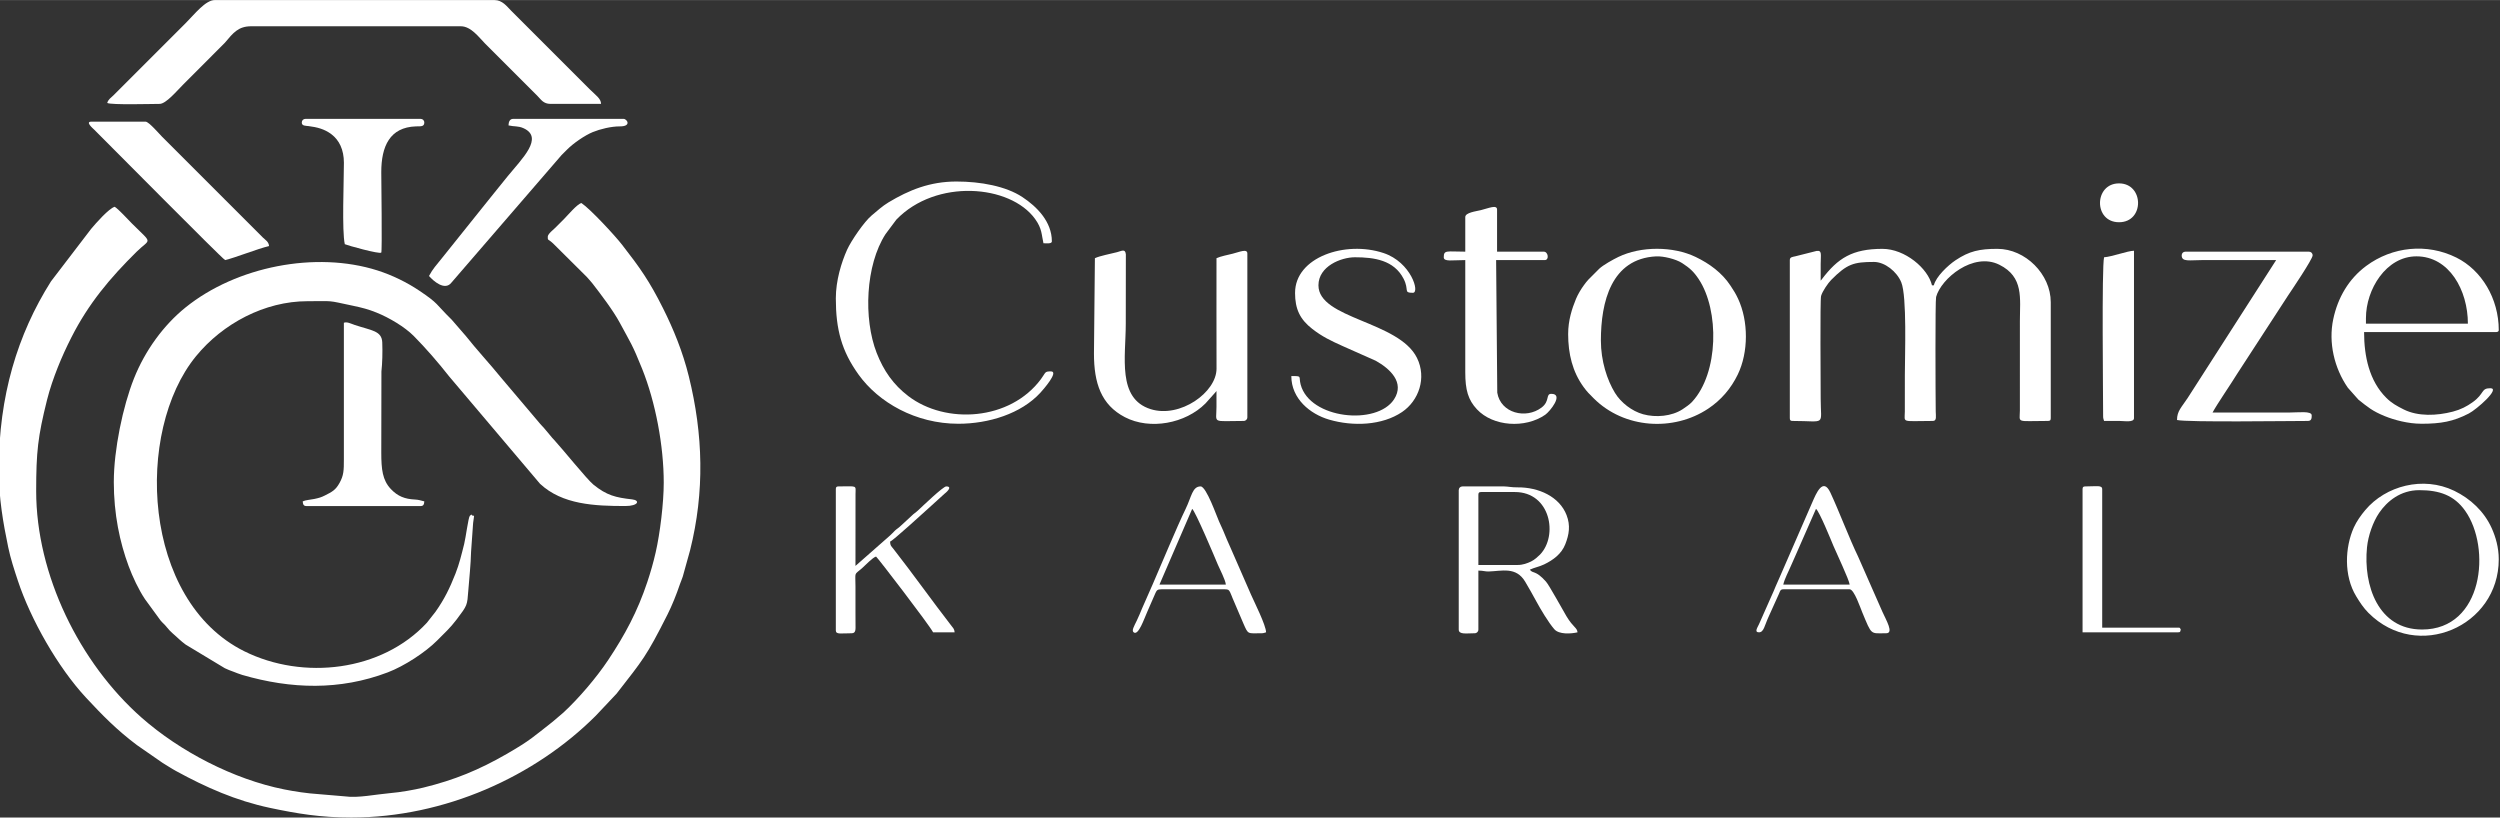 <svg xmlns:xlink="http://www.w3.org/1999/xlink" viewBox="0 0 3333.34 1089.91" style="shape-rendering:geometricPrecision; text-rendering:geometricPrecision; image-rendering:optimizeQuality; fill-rule:evenodd; clip-rule:evenodd" version="1.1" height="1.09in" width="3.333in" xml:space="preserve" xmlns="http://www.w3.org/2000/svg">
 <rect x="0" y="0" width="3333.34" height="1089.91" fill="#333333" stroke="none"/>
 <defs>
  <style type="text/css">
   
    .fil0 {fill:white}
   
  </style>
 </defs>
 <g id="Layer_x0020_1">
  <g id="_2495412402384">
   <path d="M730.35 315.5c0,5.62 -0.03,2.31 7.17,9.05l45.03 44.76c2.57,3.19 4.11,4.33 6.96,8 11.24,14.45 28.13,36.65 36.87,52.92 14.54,27.06 16.73,28.84 29.75,61.28 17.96,44.78 28.86,102.84 28.86,151.96 0,27.06 -4.96,67.59 -10.72,92.78 -3.31,14.44 -6.83,26.59 -11.25,39.88 -12.93,38.83 -29.7,70.14 -52.1,103.78 -15.5,23.28 -39.15,51.07 -59.65,70.04l-14.14 12.05c-25.92,20.26 -29.47,24.67 -61.57,43.18 -36.7,21.16 -69.53,34.7 -111.04,44.84 -12.7,3.1 -30.79,6.24 -44.94,7.43 -17.77,1.5 -42.83,6.75 -59.11,4.3l-35.64 -3.02c-15.07,-0.93 -32.26,-3.57 -46.05,-6.33 -67.41,-13.5 -138.87,-50.61 -189.94,-95.62 -82.71,-72.89 -140.61,-190.58 -140.61,-302.09 0,-52.31 2.25,-72.64 14.45,-121.48 3.75,-15.02 9.01,-29.96 14.22,-43.15 5.41,-13.72 11.63,-27.22 18.28,-40.33 22.93,-45.18 51.39,-79 86.77,-114.01 18.9,-18.7 22.45,-9.35 -6.21,-38.01 -5.81,-5.81 -16.93,-18.23 -22.76,-22.13 -7.74,2.06 -25.35,22.15 -31.54,29.56l-53.5 69.96c-44.69,70.81 -69.59,152.85 -69.59,250.9 0,38.43 5.97,71.54 12.57,103.4 3.13,15.11 8.07,30.12 12.83,44.53 17.16,51.9 53.49,115.88 90.86,156.05 22.36,24.03 41.02,43.04 67.74,63.19l34.61 24c6.52,3.85 11,7.04 17.88,10.8 39.65,21.66 79.54,39.46 125.44,49.15 35.48,7.48 66.51,12.78 108.18,12.78 124.4,0 244.68,-54.51 325.79,-135.61l27.84 -29.52c35.51,-45.7 39.36,-49 67.87,-105.47 6.11,-12.11 11.96,-26.74 16.67,-40.7 1.48,-4.38 2.42,-5.69 3.74,-9.98l9.77 -35.13c19.52,-78.04 17.45,-154.41 -1.75,-231.95 -8.08,-32.66 -20.33,-62.61 -34.25,-90.45 -18.24,-36.49 -30.83,-54.19 -54.74,-84.93 -9.8,-12.6 -42.29,-47.62 -54.17,-55.57 -5.77,1.35 -18.3,16.43 -23.38,21.51 -4.04,4.05 -7.18,7.18 -11.22,11.22 -2.57,2.57 -10.29,8.47 -10.29,12.16z" class="fil0"></path>
   <path d="M151.73 642.22c0,43.52 8.06,80.83 19.76,112.43 5.32,14.35 13.46,31.69 21.88,44.21l20.52 28.11c2.85,3.54 5.43,5.23 8.39,9.07 5.11,6.62 10.54,10.32 16.41,16.02 2.8,2.72 5.84,4.89 8.89,7.32l52.12 31.43c3.85,1.87 7.54,3.28 11.51,4.7 3.91,1.41 7.38,3.03 11.88,4.33 65.15,18.91 129.91,20.84 193.86,-3.41 22.05,-8.36 50.46,-26.91 65.95,-42.54 9.51,-9.59 17.47,-16.78 25.8,-27.83 14.67,-19.46 14.17,-18.59 15.74,-39.13 1.25,-16.37 3.23,-33.95 3.65,-51.23l2.73 -38.48c1.63,-12.92 2.15,-8.56 -1.46,-10.13 -0.35,-0.17 -0.04,-2.55 -2.97,0.68 -1.96,2.16 -5.44,29.3 -7.5,37.49 -3.64,14.45 -6.52,26.6 -11.61,39.52 -7.69,19.56 -14.9,34.23 -26.56,50.75l-11.52 14.67c-60.22,65 -164.99,76.93 -243.3,38.13 -136.94,-67.86 -146.43,-293.37 -64.61,-393.43 35.75,-43.72 91.76,-73.39 148.58,-73.39 36.67,0 24.85,-1.53 60.16,5.93 13.11,2.77 20.84,4.75 31.94,9.21 16.89,6.78 37.75,19.15 49.76,31.3 16.35,16.54 32.69,35.44 47.16,53.85l121.18 143.19c29.87,27.78 72.74,29.61 113.8,29.61 17.43,0 19.89,-7.64 8.87,-8.87 -21.91,-2.44 -33.78,-5.32 -51.46,-19.61 -8.57,-6.93 -41.78,-48.21 -52.49,-59.74 -2.25,-2.43 -2.74,-2.79 -4.67,-5.3l-9.1 -10.85c-1.86,-2.2 -3.04,-2.99 -4.8,-5.18l-52.02 -61.46c-13.78,-17.07 -33.87,-38.84 -46.85,-55.41l-19.11 -22.05c-22,-21.55 -16.68,-20.92 -43.46,-38.84 -16.26,-10.89 -35.6,-20.45 -55.51,-26.79 -82.26,-26.19 -188.26,-5.24 -255.89,49.34 -29.06,23.45 -53.73,57 -68.74,94.63 -14.83,37.21 -26.89,95.34 -26.89,137.71z" class="fil0"></path>
   <path d="M143 137.18c5.06,2.84 59.74,1.24 69.83,1.24 8.47,0 22.86,-17.25 30.87,-25.25l56.06 -56.17c11.39,-13.62 18.15,-22.08 35.28,-22.08l279.34 0c13.8,0 24.42,15.07 32.11,22.76l69.83 69.83c5.07,5.07 8.04,10.91 17.77,10.91l67.34 0c-0.16,-7.23 -6.85,-11.21 -15.28,-19.64l-104.75 -104.75c-5.7,-5.7 -11.54,-14.03 -22.13,-14.03l-372.87 0c-12.44,0 -26.6,18.5 -38.97,30.87l-96.02 96.02c-3.3,3.29 -7.13,5.46 -8.42,10.29z" class="fil0"></path>
   <path d="M2427.58 374.11c0,-7.48 -0.01,-14.97 0,-22.45 0.02,-12.68 2.17,-18.24 -5.6,-17.14l-28.13 7.1c-3.77,0.9 -7.42,0.89 -7.42,5.05l0 210.75c0,2.87 0.87,3.74 3.74,3.74 45.52,0 37.41,7.44 37.41,-29.93 0,-18.5 -0.93,-131.25 0.52,-136.65 1.66,-6.17 9.47,-17.41 13.48,-21.44 21.11,-21.21 29.65,-23.98 57.08,-23.98 14.34,0 30.49,12.73 36.39,27.2 7.7,18.89 4.76,97.46 4.76,123.69l-0.02 48.66c-0.21,15.63 -5.32,12.45 37.43,12.45 5.43,0 3.84,-6.69 3.76,-12.45 -0.3,-22.56 -0.78,-148.11 0.5,-152.88 6.52,-24.31 49.41,-60.31 84.3,-42.96 32.84,16.33 27.41,44.74 27.41,74.85l-0.01 119.72c-0.16,17.07 -5.83,13.71 37.42,13.71 2.87,0 3.74,-0.87 3.74,-3.74l0 -154.63c0,-37.24 -33.84,-71.08 -71.08,-71.08 -23.98,0 -37.55,2.98 -55.87,15.21 -10.01,6.69 -26.26,22 -28.93,33.43l-2.5 0c-5.24,-22.48 -35.9,-48.63 -66.09,-48.63 -40.23,0 -59.41,12.43 -80.62,40.35 -1.79,2.35 -0.6,0.8 -1.69,2.06z" class="fil0"></path>
   <path d="M1459.87 344.19l-1.25 127.2c0,39.2 9.48,68.22 41.22,84.73 33.51,17.43 80.75,8.57 107.49,-18.33l12.36 -13.83c0.83,-1.03 1.6,-1.91 2.29,-2.7 0,7.07 0,14.13 0,21.2 -0.02,22.72 -6.98,18.7 36.17,18.7 2.92,0 4.99,-2.07 4.99,-4.99l0 -218.23c0,-6.89 -10.29,-2.1 -19.7,0.25 -5.94,1.48 -16.25,3.49 -21.45,5.98 0,49.06 -0.1,98.13 0.05,147.2 0.09,31.57 -48.54,66.42 -87.83,54.06 -44.86,-14.11 -33.18,-69.39 -33.18,-113.97l0.11 -92.43c-0.87,-7.78 -5.21,-4.64 -11.83,-2.87 -8.77,2.34 -22.7,4.77 -29.43,8z" class="fil0"></path>
   <path d="M2134.52 453.93c0,-51.5 13.82,-109.17 73.68,-112.21 9.48,-0.48 26.25,3.51 34.59,8.93 10.06,6.54 15.36,11.17 22.19,21.46 27.57,41.52 26.8,125.02 -8.83,163.55 -3.23,3.49 -8.46,7.09 -12.61,9.83 -14.49,9.57 -35.87,11.41 -52.7,6.75 -15.06,-4.17 -29.67,-15.58 -37.56,-28.53 -10.41,-17.08 -18.76,-42.41 -18.76,-69.78zm-43.65 -8.73c0,26.69 5.9,50.44 20.47,70.57 4.81,6.65 7.93,9.58 13.52,15.17 40.54,40.56 106.46,44.74 152.83,13.78 17.12,-11.43 30.28,-26.74 39.34,-45.46 14.37,-29.7 14.39,-71.09 0.41,-101.05 -3.37,-7.21 -5.89,-11.04 -10.06,-17.37 -11.35,-17.22 -27.96,-29.42 -46.47,-38.33 -30.02,-14.45 -72.88,-14.58 -103.12,0 -6.71,3.24 -20.15,10.66 -25.46,15.69l-14.33 14.35c-2.48,2.61 -4.02,4.76 -6.12,7.59 -3.59,4.86 -7.98,12.08 -10.51,18.18 -5.46,13.19 -10.49,28.89 -10.49,46.87z" class="fil0"></path>
   <path d="M1114.44 397.81c0,41.17 7.68,70.15 30.45,101.73 26.61,36.91 75.95,65.37 132.91,65.37 40.31,0 83.67,-13.33 109.44,-41.44 3.26,-3.56 25.21,-28.39 14.01,-28.39 -8.75,0 -6.61,1.27 -13.35,10.35 -41.23,55.5 -126.88,60.63 -176.76,22.63 -20.03,-15.26 -32.97,-33.89 -42.22,-57.54 -17.83,-45.59 -14.94,-117.15 11.83,-158.52l14.4 -19.27c52.85,-54.89 151.7,-46.83 184.93,-0.94 9.56,13.2 8.55,21.08 11.2,32.45 3.75,0 11.22,1.08 11.22,-2.5 0,-26.3 -20,-46.32 -39.38,-59.13 -21.94,-14.5 -55.85,-20.68 -87.81,-20.68 -35.41,0 -63.3,11.37 -90.65,27.82 -8.33,5.01 -15.07,11.32 -22.46,17.44 -9.62,7.97 -27.3,33.58 -32.78,45.79 -7.48,16.71 -14.98,40.79 -14.98,64.83z" class="fil0"></path>
   <path d="M3154.6 424c0,-38.23 26.91,-82.31 67.34,-82.31 43.63,0 68.59,45.01 68.59,89.79l-135.93 0 0 -7.48zm73.58 140.91c26.58,0 42.83,-2.96 63.62,-13.7 10.33,-5.33 42.7,-33.69 28.66,-33.69 -12.82,0 -7.36,7.05 -23.67,18.72 -7.65,5.47 -15.7,9.71 -26.19,12.46 -21.44,5.62 -46.63,6.7 -65.71,-2.91 -9.48,-4.77 -16.06,-8.39 -23.18,-15.48 -22.7,-22.56 -29.59,-55.43 -29.59,-87.63l175.83 0c2.04,0 3.74,-0.75 3.74,-2.5 0,-42.38 -23,-80.2 -56.53,-96.85 -39.26,-19.5 -85.41,-14.65 -120.21,11.15 -23.26,17.24 -37.79,42.09 -43.91,70.81 -6.7,31.39 1.33,65.42 19.35,91.49l14.06 15.87c12.63,10.05 18.66,15.31 35.26,22.1 12.49,5.11 31.23,10.13 48.48,10.13z" class="fil0"></path>
   <path d="M300.13 346.68c13.64,-3.18 43.37,-15.15 58.61,-18.7 -0.5,-6 -4.91,-8.04 -8.42,-11.54l-134.06 -134.06c-3.66,-3.66 -17.81,-20.27 -22.13,-20.27l-72.33 0c-8.6,0 2.12,9 4.05,10.92 21.81,21.56 167.81,169.32 174.28,173.65z" class="fil0"></path>
   <path d="M458.5 430.23l0 182.07c0.02,14.93 -0.21,21.52 -5.81,31.59 -5.24,9.43 -9.87,11.8 -19.52,16.65 -5,2.51 -7.81,3.31 -14.07,4.64 -5.28,1.11 -11.59,1.37 -15.47,3.23 0.31,3.72 0.9,6.24 4.99,6.24l152.14 0c4.09,0 4.68,-2.52 4.99,-6.24 -4.39,-1.02 -7.25,-2.23 -12.49,-2.47 -13.3,-0.61 -22.89,-4.21 -32.14,-14 -11.14,-11.79 -12.74,-26.26 -12.74,-48.37l0.19 -108.31c1.2,-10.75 1.63,-26.13 1.11,-38.89 -0.63,-15.6 -14.62,-15.79 -36.68,-23.18 -5.39,-1.8 -10.09,-4.55 -14.5,-2.96z" class="fil0"></path>
   <path d="M1953.7 289.31l0 46.14c-24.61,0 -28.68,-2.67 -28.68,7.48 0,6.33 11.45,3.74 28.68,3.74l0 149.65c0,23.57 3.82,36.76 15.54,49.31 21.55,23.06 64.35,25.72 90.98,7.34 6.41,-4.42 25.27,-27.96 8.2,-27.96 -7.78,0 -1.6,9.61 -12.93,18.24 -20.96,15.96 -54.65,7.49 -59.13,-19.76l-1.52 -176.81 64.85 0c6.2,0 4.65,-11.22 -1.25,-11.22l-62.35 0 0 -56.11c0,-6.95 -10.98,-1.93 -21.7,0.75 -6.31,1.58 -20.7,3.15 -20.7,9.23z" class="fil0"></path>
   <path d="M1726.74 390.32c0,21.63 6.55,35.35 22.96,48.13 13.26,10.32 24.89,15.84 40.67,22.93l44.04 19.56c18.37,10.3 39.06,28.7 24.35,51.35 -22.94,35.33 -112.42,26.37 -124.57,-19.72 -2.94,-11.17 2.7,-11.28 -12.42,-11.28 0,30.23 24.98,50.67 50.39,58.1 31.87,9.32 70.68,7.85 97.3,-10.17 22.3,-15.09 32.96,-45.52 19.87,-72.08 -24.29,-49.26 -131.4,-51.96 -131.4,-96.81 0,-25.52 30.28,-37.41 48.63,-37.41 25.94,0 52.1,3.87 64.89,28.64 7.89,15.29 -0.71,18.74 12.43,18.74 9.53,0 -2.34,-40.8 -39.23,-53.04 -51.01,-16.93 -117.89,5.61 -117.89,53.04z" class="fil0"></path>
   <path d="M2908.93 340.44c0,9.02 10.39,6.23 27.43,6.23l98.52 0 -117.96 183.83c-8.22,12.56 -14.23,17.35 -14.23,29.41 13.72,3.2 149.11,1.25 174.59,1.25 5.19,0 4.99,-4.62 4.99,-7.48 0,-6.2 -17.87,-3.74 -29.93,-3.74l-102.26 0c5.65,-10.67 24.72,-38.35 32.95,-51.85l67.81 -104.28c3.25,-4.88 32.67,-48.25 32.67,-53.37 0,-2.92 -2.07,-4.99 -4.99,-4.99l-164.61 0c-2.92,0 -4.99,2.07 -4.99,4.99z" class="fil0"></path>
   <path d="M677.98 167.11c7.9,1.84 12.85,0.49 19.98,3.71 27.64,12.49 -2.09,40.84 -20.94,63.92 -12.24,14.98 -23.37,29.11 -35.59,44.21l-52.69 65.78c-7.17,9.13 -11.41,13.05 -16.75,23.15 5.63,6.48 21.12,20.38 29.98,8.78l146.77 -169.98c2.72,-2.83 4.71,-4.68 7.49,-7.48 8.2,-8.24 23.41,-18.81 34.16,-23.2 9.93,-4.06 24.54,-7.63 36.06,-7.59 16.13,0.06 9.58,-10.03 4.94,-10.03l-147.15 0c-4.5,0 -6.13,3.92 -6.24,8.73z" class="fil0"></path>
   <path d="M2023.54 753.21l-52.37 0 0 -93.53c0,-2.87 0.87,-3.74 3.74,-3.74l44.89 0c47.71,0 57.87,58.26 33.56,83.44l-5.23 4.74c-2.02,1.65 -4.3,3.27 -6.76,4.46 -4.97,2.39 -11.02,4.63 -17.82,4.63zm-78.56 -99.76l0 185.81c0,7.08 10.22,4.99 21.2,4.99 2.92,0 4.99,-2.07 4.99,-4.99l0 -78.56c6.54,0 8.95,1.32 13.65,1.19 17.44,-0.5 36.61,-6.89 48.8,13.69 4.96,8.36 10.17,17.59 14.87,26.28 5.28,9.74 16.12,28.12 24.01,37.1 6.15,7 21.91,6.14 30.86,4.06 -0.54,-6.43 -5.63,-6.31 -14.73,-21.44 -5.17,-8.59 -22.92,-41.27 -27.35,-46.22 -14.31,-15.97 -17.21,-10.02 -21.51,-15.9 5.86,-2.81 12.74,-3.95 19.14,-7.05 12.04,-5.82 23.07,-13.94 28.11,-26.76 5.16,-13.17 7.09,-25 1.76,-38.89 -9.48,-24.68 -37.34,-37.28 -65.22,-37.04 -8.38,0.07 -11.84,-1.09 -18.66,-1.29l-54.91 0.04c-2.92,0 -4.99,2.07 -4.99,4.99z" class="fil0"></path>
   <path d="M402.38 163.36c0,4.59 5.16,4.17 9.05,4.67 11.33,1.44 21.24,3.9 30.37,10.79 10.34,7.8 16.73,20.41 16.74,38.12 0.02,23.72 -2.8,91.36 1.2,108.54 3.34,1.6 46.26,13.56 48.63,11.22 1.3,-1.28 0,-99.23 0,-107.24 0,-34.62 11.39,-59.86 46.19,-61.06 5.74,-0.2 11.17,0.8 11.17,-5.04 0,-2.92 -2.07,-4.99 -4.99,-4.99l-153.39 0c-2.92,0 -4.99,2.07 -4.99,4.99z" class="fil0"></path>
   <path d="M1114.44 652.2l0 188.3c0,5.75 7.01,3.74 21.2,3.74 5.62,0 5.13,-5.41 5.06,-11.16 -0.07,-5.84 -0.07,-11.68 -0.07,-17.52 0,-11.22 0.01,-22.44 0,-33.67 -0.01,-20.72 -2.37,-14.59 9.03,-24.64 4.23,-3.72 13.87,-14.06 18.41,-15.27 2.15,1.44 70.59,90.65 76.07,101.01l28.69 0c-0.36,-4.35 -1.68,-5.33 -4.06,-8.41 -25.91,-33.43 -51.51,-69.58 -77.73,-103.09 -2.67,-3.41 -4.13,-3.9 -4.26,-9.46 3.72,-0.99 44.87,-38.79 51.43,-44.59l20.91 -19c1.52,-1.12 12.3,-9.98 2.48,-9.98 -4.1,0 -32.04,26.85 -37.71,32.13 -3.19,2.97 -4.89,3.59 -8.14,6.82 -5.08,5.06 -9.76,8.74 -14.92,13.76 -3.07,2.98 -4.48,3.38 -7.52,6.19 -2.61,2.42 -4.14,4.51 -6.9,6.82l-45.78 40.27 0.07 -96.09c0.19,-11.94 2.54,-9.91 -22.52,-9.91 -2.87,0 -3.74,0.87 -3.74,3.74z" class="fil0"></path>
   <path d="M3225.68 653.45c26.87,0 46.46,6.75 61.14,27.4 35.1,49.38 24.42,158.41 -57.4,158.41 -58.49,0 -78.48,-58.83 -73.41,-109.57 1.55,-15.46 7.89,-33.8 16.28,-46.08 10.43,-15.27 28.25,-30.16 53.39,-30.16zm106 92.28c0,-15.83 -4.16,-30.02 -9.44,-41.7 -10.05,-22.23 -28.33,-39.33 -49.99,-49.77 -41.31,-19.92 -91.24,-6.72 -118.54,25.74 -5.67,6.74 -11.7,15.18 -15.33,23.33 -11.76,26.42 -13.53,63.98 3.18,91.59 5.03,8.31 9.86,15.63 16.44,22.22 65.34,65.38 173.67,17.94 173.67,-71.41z" class="fil0"></path>
   <path d="M2805.43 342.94c-3.22,13.81 -1.25,183.28 -1.25,212 0,3.37 0.6,3.44 1.25,6.24 7.07,0 14.13,-0 21.2,0 5.83,0 18.7,2.35 18.7,-3.74l0 -223.22c-8.79,0.19 -28.46,7.78 -39.91,8.73z" class="fil0"></path>
   <path d="M1589.57 678.39c4.25,3.11 30.18,64.63 34.2,74.3 2.66,6.4 10.17,20.4 10.7,26.72l-88.54 0 43.65 -101.01zm-41.15 107.24l84.8 0c4.67,0 5.37,0.83 7.05,4.18 1.13,2.26 2.22,5.48 3.28,7.95l14.19 33.2c6.79,15.48 5.41,13.29 24.12,13.29 3.37,0 3.44,-0.6 6.24,-1.25 0,-9.22 -16.03,-41.04 -19.92,-49.92l-26.93 -61.61c-2.06,-4.94 -3.64,-7.93 -5.35,-12.11 -3.39,-8.27 -6.67,-16.24 -10.56,-24.35 -2.7,-5.63 -16.79,-46.56 -24.52,-46.56 -11.06,0 -12.03,13.6 -19.95,29.93 -11.64,23.98 -32.93,75.38 -43.61,99.8l-14.47 32.91c-2.57,6.15 -4.38,10.69 -7.18,16.52 -3.5,7.29 -7.4,13.42 -3.68,15.66 6.21,3.75 13.42,-17.91 17.8,-27.73l10.99 -25.17c1.69,-3.47 2.54,-4.74 7.73,-4.74z" class="fil0"></path>
   <path d="M2421.34 678.39c4.54,3.33 20.65,43.16 23.16,49.17 3.71,8.9 21.23,45.8 21.73,51.84l-88.54 0c1.94,-8.37 7.07,-17.4 10.5,-25.66 1.91,-4.58 3.35,-7.37 5.36,-12.1l27.78 -63.25zm-76.07 164.61c6.59,0 7.47,-9.18 12.88,-20.79l13.96 -30.94c1.31,-3.04 1.59,-5.64 5.59,-5.64l88.54 0c5.94,0 14.38,25 16.74,30.65 13.13,31.45 10.52,27.96 31.9,27.96 10.43,0 0.31,-16.83 -5.01,-28.66l-32.41 -73.6c-11.76,-24.23 -25.36,-60.52 -36.94,-85.27 -9.94,-21.22 -19.18,1.67 -24.13,12.98l-43.5 99.91c-1.95,4.77 -3.39,7.34 -5.35,12.11 -1.61,3.92 -3.55,8.72 -5.64,13.07l-16.46 37.17c-1.71,4.08 -6.96,11.05 -0.17,11.05z" class="fil0"></path>
   <path d="M2776.75 652.2l0 190.8 127.2 0c3.45,0 3,-0.96 3.74,-3.74 -1.46,-2.1 -0.18,-2.5 -3.74,-2.5l-101.01 0 0 -184.56c0,-5.86 -7.66,-3.74 -22.45,-3.74 -2.87,0 -3.74,0.87 -3.74,3.74z" class="fil0"></path>
   <path d="M2825.38 244.42c-33.43,0 -34.23,51.79 0,51.79 34.23,0 33.43,-51.79 0,-51.79z" class="fil0"></path>
  </g>
 </g>
</svg>
